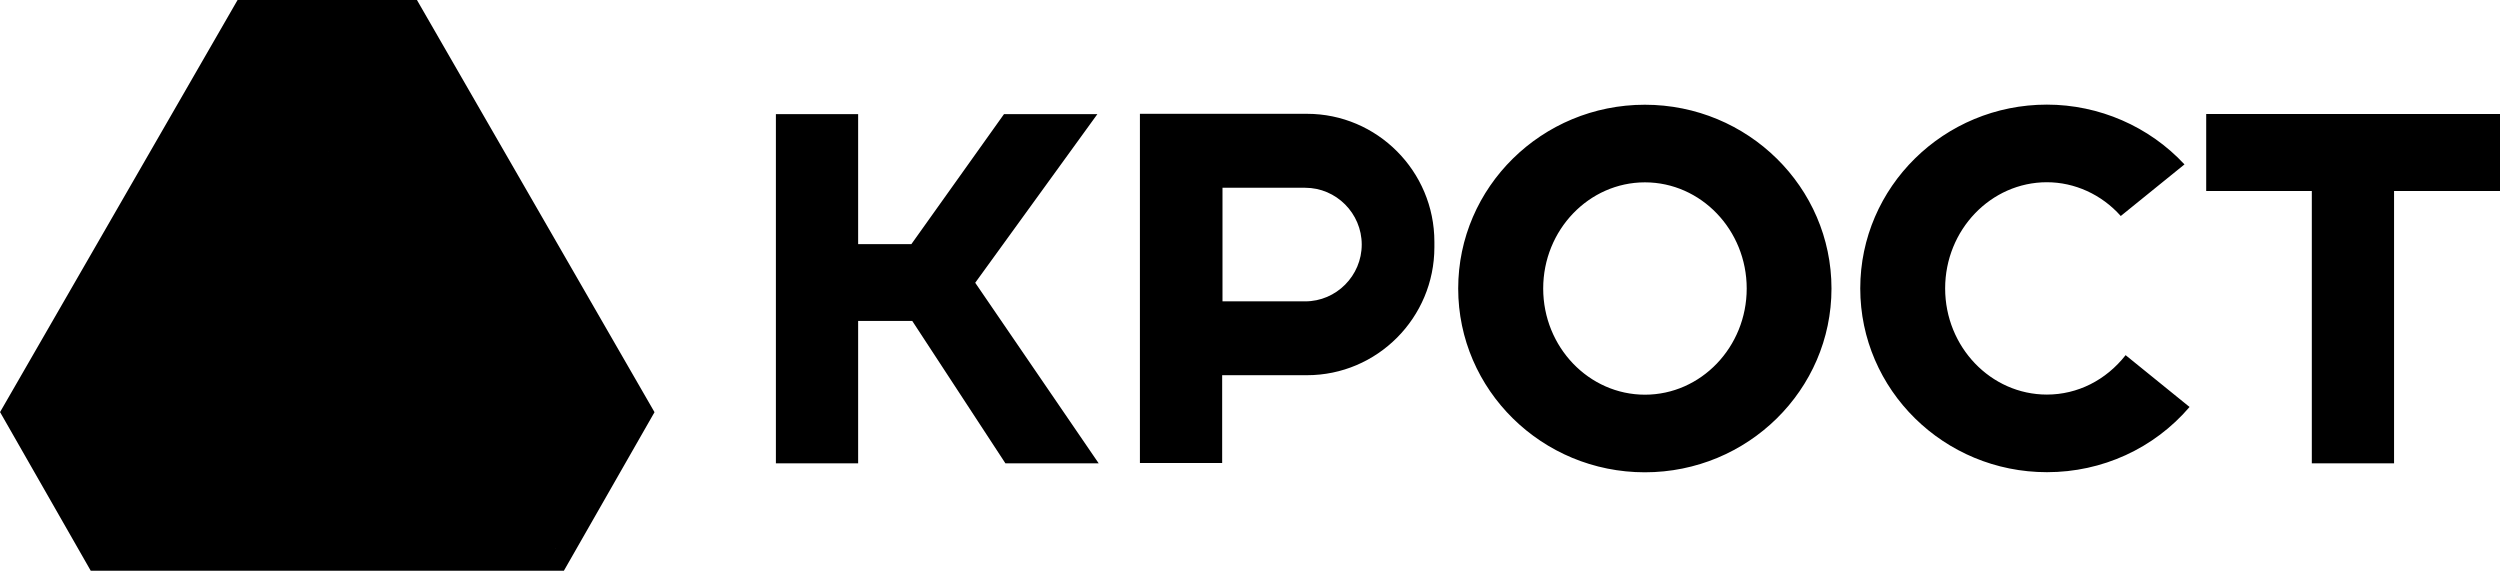 <svg xmlns="http://www.w3.org/2000/svg" viewBox="0 0 403 92" fill="none" class="logo-icon--dark logo-icon--medium"><g clip-path="url(#clip0_134_1030)"><path fillRule="evenodd" clipRule="evenodd" d="M210.395 48.579H197.066V30.268H210.395C215.406 30.268 219.511 34.391 219.511 39.423C219.511 44.456 215.406 48.579 210.395 48.579ZM183.755 18.346V74.635H197.013V60.483H210.679C222.017 60.483 231.223 51.22 231.223 39.852V38.977C231.223 27.591 221.999 18.346 210.679 18.346H183.755ZM162.074 74.689L147.058 51.738H138.332V74.689H125.074V18.4H138.332V39.352H146.915L161.843 18.4H176.896L157.205 45.581L177.109 74.689H162.057H162.074ZM372.664 30.786V74.689H385.922V30.786H403V18.382H355.639V30.786H372.682H372.664ZM329.96 76.116C313.362 76.116 299.873 62.838 299.873 46.491C299.873 30.143 313.362 16.865 329.96 16.865C338.366 16.865 346.452 20.381 352.138 26.502L341.867 34.819C338.774 31.339 334.421 29.376 329.96 29.376C320.932 29.376 313.557 37.05 313.557 46.491C313.557 55.932 320.932 63.606 329.96 63.606C334.9 63.606 339.485 61.286 342.649 57.252L352.956 65.605C347.234 72.297 338.863 76.116 329.995 76.116H329.96ZM248.763 46.509C248.763 37.068 256.138 29.394 265.166 29.394C274.194 29.394 281.569 37.068 281.569 46.509C281.569 55.95 274.194 63.624 265.166 63.624C256.138 63.624 248.763 55.95 248.763 46.509ZM235.061 46.509C235.061 62.856 248.55 76.134 265.148 76.134C281.746 76.134 295.235 62.856 295.235 46.509C295.235 30.161 281.746 16.883 265.148 16.883C248.55 16.883 235.061 30.161 235.061 46.509ZM0.018 66.444L14.626 92H90.9L105.508 66.444L67.211 0H38.297L0 66.444H0.018ZM52.923 24.468L65.469 2.802H40.394L52.941 24.468H52.923ZM89.514 88.484L102.061 66.818H76.985L52.941 24.843L28.576 66.818H3.501L16.047 88.484L28.594 66.818H77.003L89.55 88.484H89.514Z" fill="currentColor"></path></g></svg> 